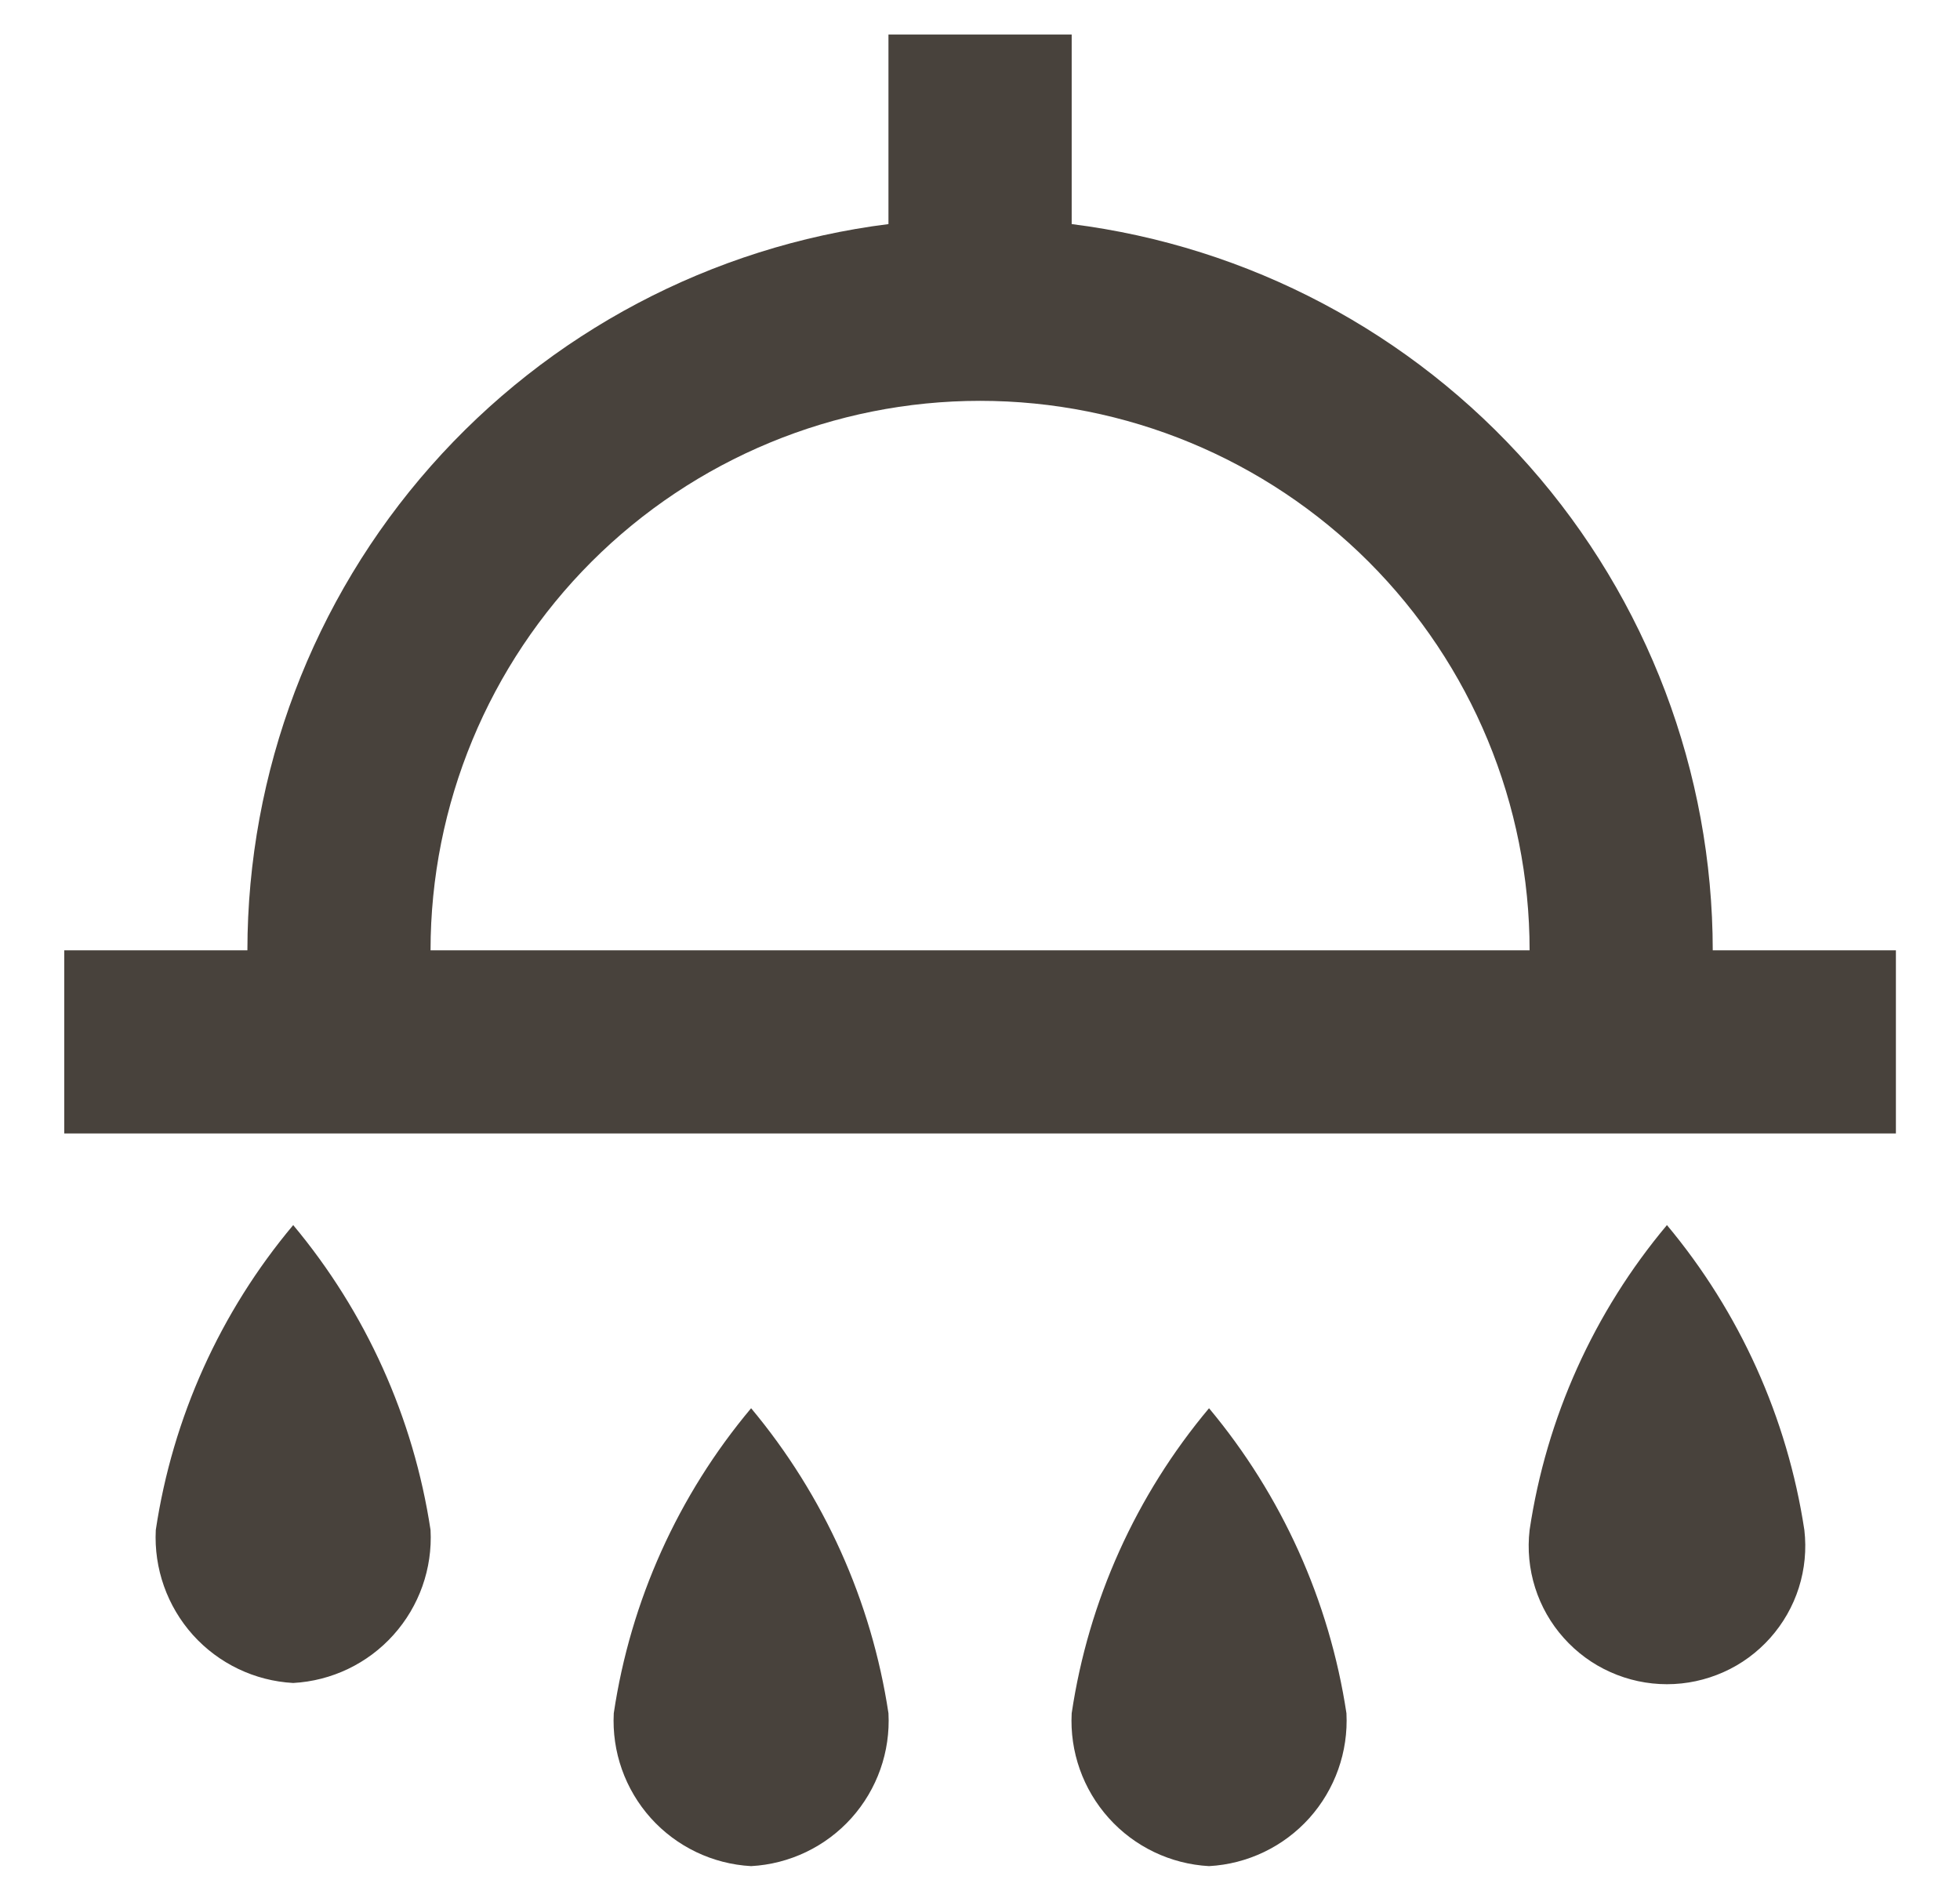 <svg width="27" height="26" viewBox="0 0 27 26" fill="none" xmlns="http://www.w3.org/2000/svg">
<path d="M24.856 21.078C24.621 19.531 23.966 18.078 22.963 16.877C21.957 18.076 21.302 19.53 21.071 21.078C21.04 21.345 21.066 21.616 21.147 21.872C21.228 22.128 21.362 22.364 21.541 22.564C21.72 22.765 21.939 22.926 22.184 23.035C22.429 23.145 22.695 23.202 22.963 23.202C23.232 23.202 23.497 23.145 23.743 23.035C23.988 22.926 24.207 22.765 24.386 22.564C24.564 22.364 24.699 22.128 24.78 21.872C24.861 21.616 24.887 21.345 24.856 21.078ZM12.239 23.602C12.005 22.054 11.35 20.601 10.347 19.4C9.341 20.599 8.686 22.053 8.455 23.602C8.427 24.132 8.611 24.651 8.965 25.046C9.32 25.441 9.817 25.679 10.347 25.708C10.877 25.679 11.374 25.441 11.729 25.046C12.083 24.651 12.267 24.132 12.239 23.602ZM16.655 25.708C17.185 25.679 17.682 25.441 18.037 25.046C18.391 24.651 18.575 24.132 18.548 23.602C18.313 22.054 17.658 20.601 16.655 19.4C15.649 20.599 14.994 22.053 14.763 23.602C14.735 24.132 14.919 24.651 15.274 25.046C15.628 25.441 16.125 25.679 16.655 25.708ZM2.146 21.078C2.119 21.608 2.303 22.128 2.657 22.523C3.012 22.918 3.509 23.156 4.039 23.185C4.569 23.156 5.066 22.918 5.42 22.523C5.775 22.128 5.959 21.608 5.931 21.078C5.697 19.531 5.042 18.078 4.039 16.877C3.033 18.076 2.378 19.53 2.146 21.078ZM14.763 3.087V0.476H12.239V3.087C9.802 3.394 7.56 4.58 5.934 6.422C4.308 8.264 3.41 10.635 3.408 13.092H0.885V15.615H26.117V13.092H23.594C23.592 10.635 22.694 8.264 21.068 6.422C19.442 4.58 17.2 3.394 14.763 3.087ZM5.931 13.092C5.931 11.085 6.729 9.159 8.148 7.739C9.568 6.32 11.493 5.522 13.501 5.522C15.509 5.522 17.434 6.32 18.854 7.739C20.273 9.159 21.071 11.085 21.071 13.092H5.931Z" fill="#48423C"/>
</svg>
